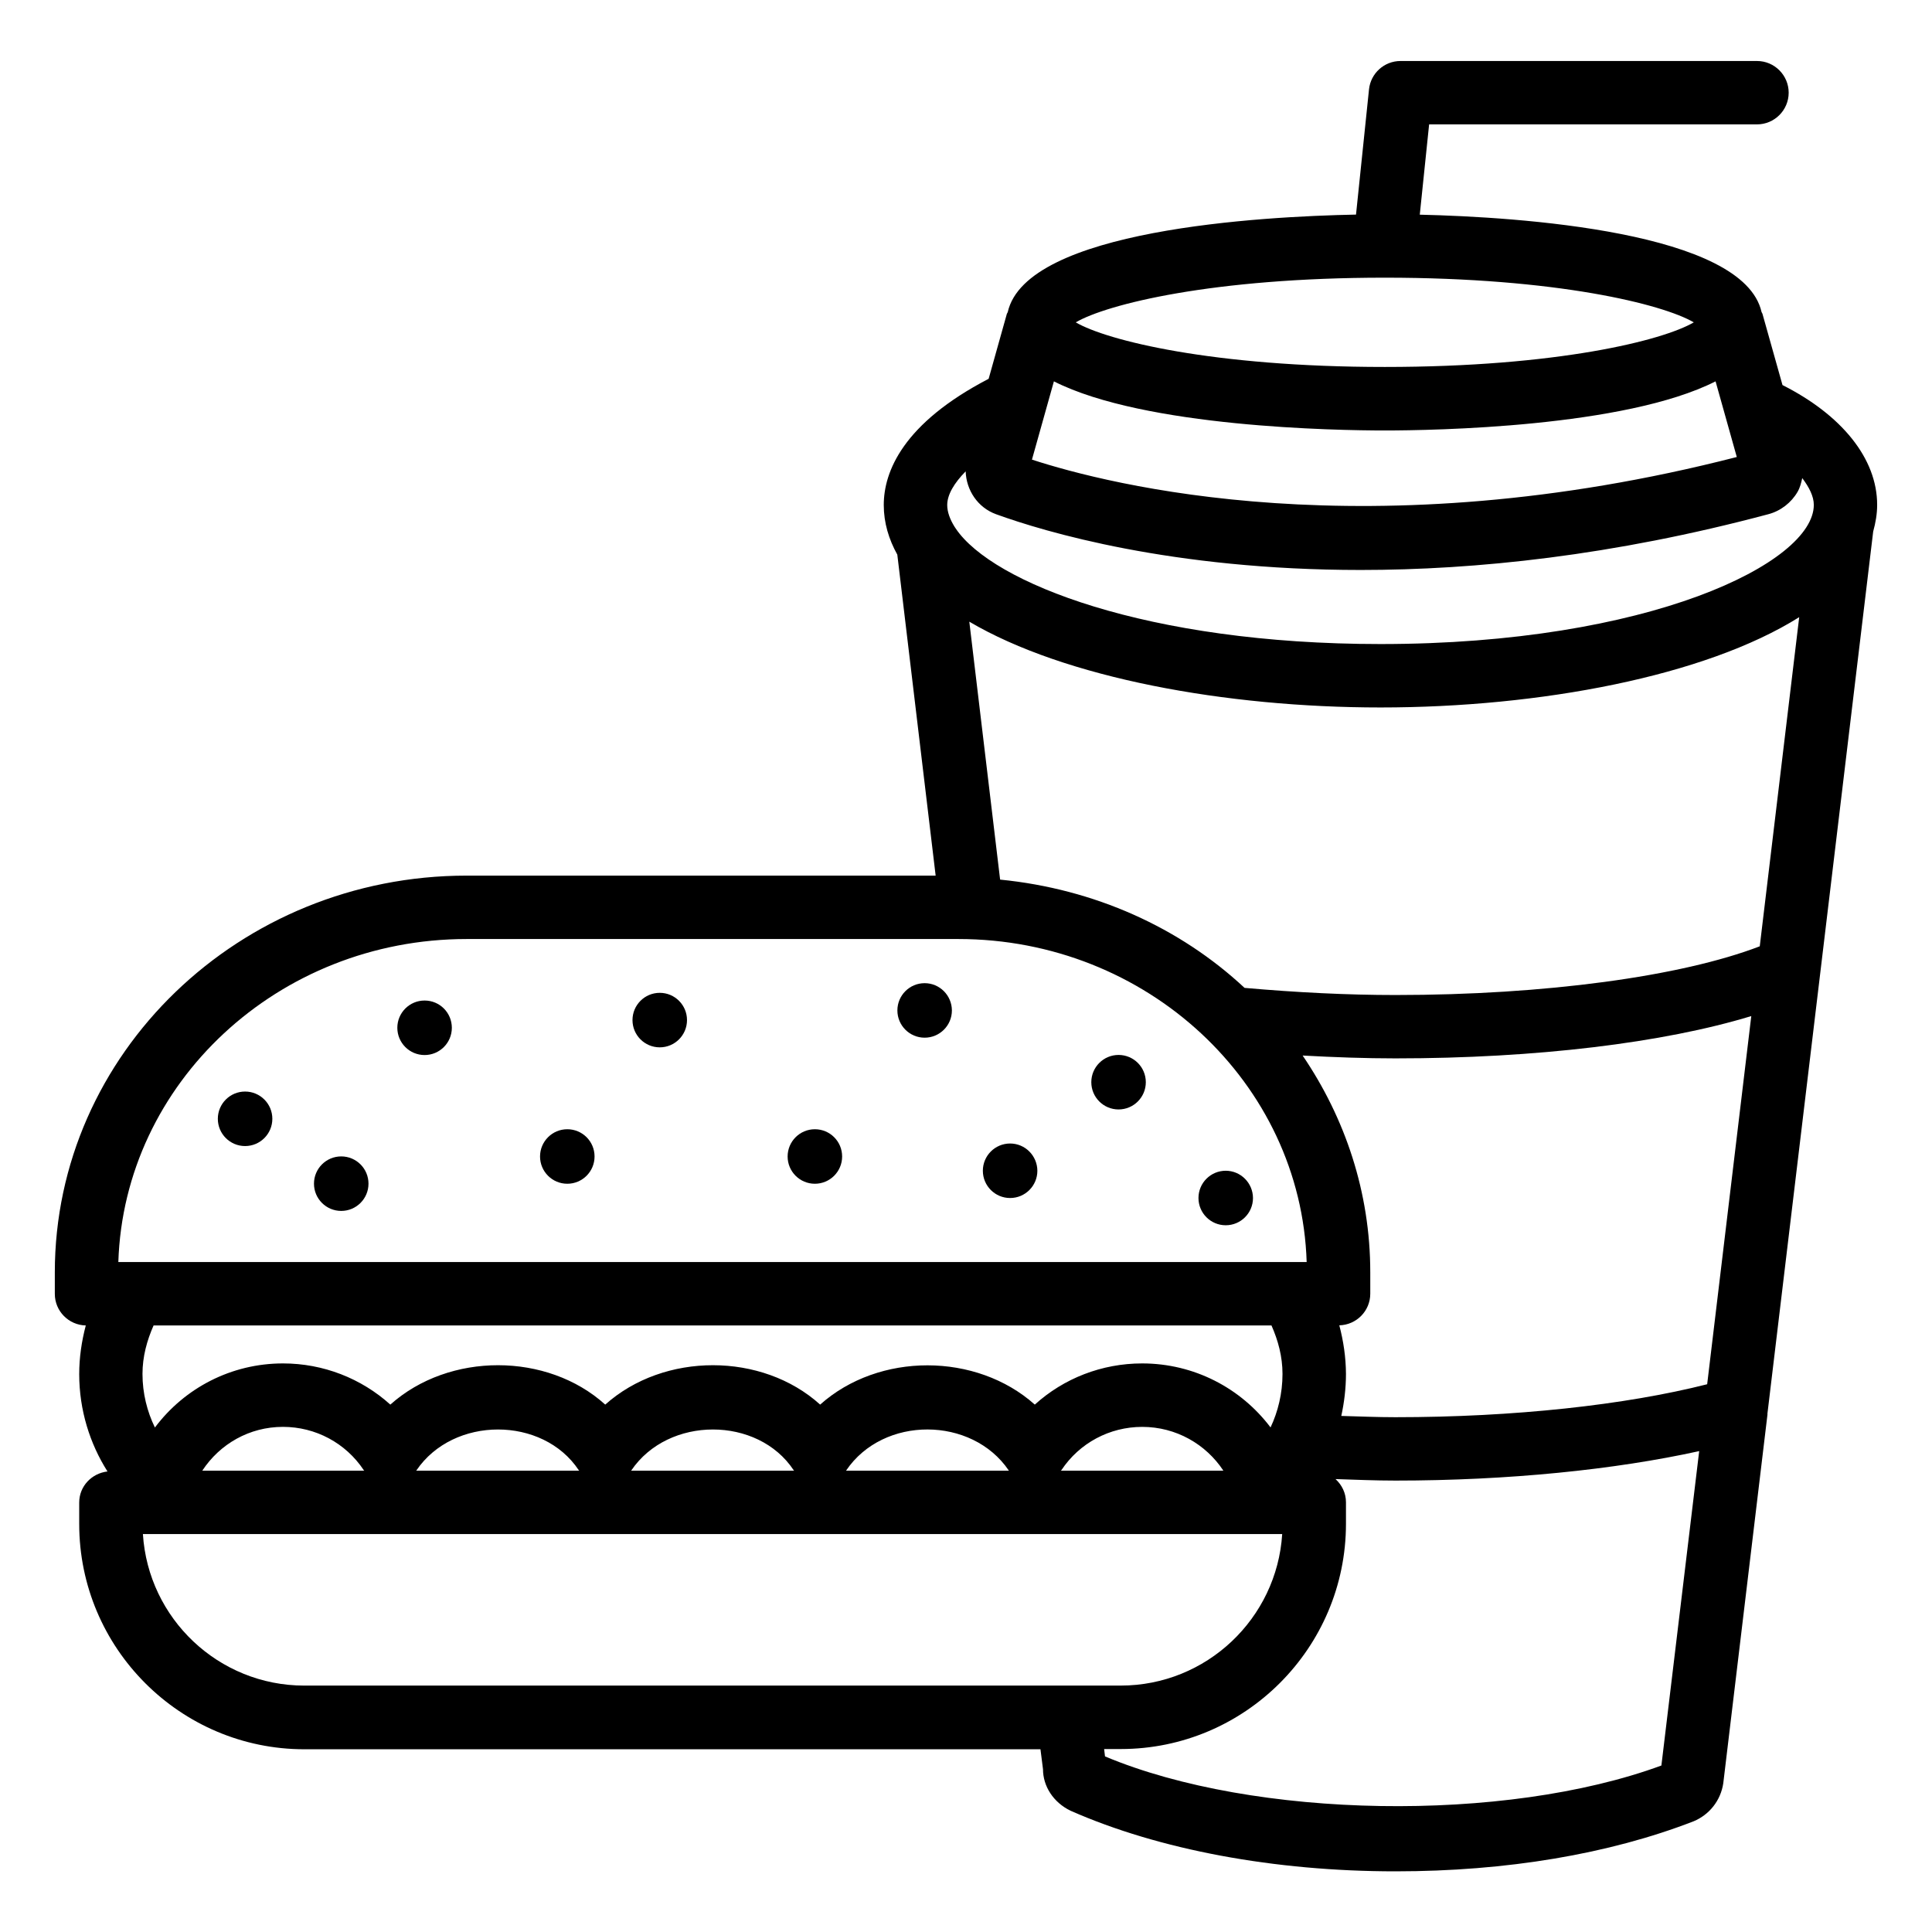 <?xml version="1.0" encoding="UTF-8"?>
<!-- Uploaded to: SVG Repo, www.svgrepo.com, Generator: SVG Repo Mixer Tools -->
<svg fill="#000000" width="800px" height="800px" version="1.1" viewBox="144 144 512 512" xmlns="http://www.w3.org/2000/svg">
 <g>
  <path d="m208.95 433.27c-3.988 0-7.223 3.234-7.223 7.223 0 3.988 3.234 7.223 7.223 7.223s7.223-3.234 7.223-7.223c0-3.988-3.234-7.223-7.223-7.223z"/>
  <path d="m256.52 409.15c-3.988 0-7.223 3.234-7.223 7.223s3.234 7.223 7.223 7.223 7.223-3.234 7.223-7.223c-0.004-4.012-3.234-7.223-7.223-7.223z"/>
  <path d="m234.43 450.46c-3.988 0-7.223 3.234-7.223 7.223s3.234 7.223 7.223 7.223c3.988 0 7.223-3.234 7.223-7.223 0-3.992-3.234-7.223-7.223-7.223z"/>
  <path d="m318.84 407.11c-3.988 0-7.223 3.234-7.223 7.223 0 3.988 3.234 7.223 7.223 7.223s7.223-3.234 7.223-7.223c0-3.988-3.234-7.223-7.223-7.223z"/>
  <path d="m359.95 443.26c-3.988 0-7.223 3.234-7.223 7.223s3.234 7.223 7.223 7.223c3.988 0 7.223-3.234 7.223-7.223 0-4.008-3.234-7.223-7.223-7.223z"/>
  <path d="m294.34 443.26c-3.988 0-7.223 3.234-7.223 7.223s3.234 7.223 7.223 7.223 7.223-3.234 7.223-7.223c0-4.008-3.234-7.223-7.223-7.223z"/>
  <path d="m389.04 404.55c-3.988 0-7.223 3.234-7.223 7.223 0 3.988 3.234 7.223 7.223 7.223 3.988 0 7.223-3.234 7.223-7.223-0.02-3.992-3.254-7.223-7.223-7.223z"/>
  <path d="m411.69 447.04c-3.988 0-7.223 3.234-7.223 7.223s3.234 7.223 7.223 7.223c3.988 0 7.223-3.234 7.223-7.223-0.023-3.992-3.254-7.223-7.223-7.223z"/>
  <path d="m440.43 423.57c-3.988 0-7.223 3.234-7.223 7.223s3.234 7.223 7.223 7.223c3.988 0 7.223-3.234 7.223-7.223 0-3.992-3.234-7.223-7.223-7.223z"/>
  <path d="m468.83 454.26c-3.988 0-7.223 3.234-7.223 7.223s3.234 7.223 7.223 7.223 7.223-3.234 7.223-7.223c-0.023-3.988-3.254-7.223-7.223-7.223z"/>
  <path d="m612.39 518.61 28.023-233.75c0.629-2.289 1.051-4.617 1.051-7.074 0-12.344-9.488-23.867-25.086-31.738l-5.312-18.895c-0.043-0.168-0.168-0.273-0.23-0.441-4.785-21.348-64.34-25.211-90.582-25.82l2.477-23.93h86.887c4.641 0 8.398-3.777 8.398-8.398 0-4.617-3.758-8.398-8.398-8.398h-94.465c-4.305 0-7.914 3.254-8.355 7.535l-3.441 33.168c-25.148 0.484-87.41 3.988-92.301 25.863-0.062 0.168-0.168 0.273-0.23 0.441l-4.828 17.215c-22.672 11.777-27.793 24.582-27.793 33.441 0 4.703 1.324 9.07 3.59 13.16l10.16 85.059h-124.29c-60.184 0-109.14 47.168-109.14 105.15v5.688c0 4.578 3.672 8.27 8.207 8.375-1.09 4.137-1.742 8.461-1.742 12.891 0 9.551 2.832 18.453 7.496 25.801-4.176 0.484-7.496 3.906-7.496 8.23v5.688c0 32.895 26.766 59.703 59.68 59.703h195.06l0.672 5.269c0 4.535 2.75 8.816 7.305 11.02 23.449 10.348 54.035 16.059 86.109 16.059 29.391 0 56.637-4.578 79.016-13.266 4.176-1.742 7.18-5.519 7.852-10.078l11.715-97.738c-0.023-0.129-0.023-0.191-0.004-0.23zm-430.63-10.496c0-4.617 1.195-8.902 2.938-12.848h296.26c1.742 3.945 2.918 8.207 2.918 12.848 0 5.144-1.195 9.992-3.168 14.168-7.871-10.434-20.277-16.961-34.027-16.961-10.664 0-20.762 3.945-28.445 10.914-15.492-13.832-41.312-13.918-56.887 0-15.367-13.898-41.375-13.938-56.953 0-15.367-13.898-41.375-13.938-56.953 0-7.703-6.949-17.781-10.914-28.445-10.914-13.73 0-26.094 6.527-33.945 16.984-2.055-4.199-3.293-9.07-3.293-14.191zm37.219 14.02c8.648 0 16.648 4.281 21.41 11.461 0.043 0.062 0.105 0.082 0.148 0.148h-42.93c4.66-7.094 12.512-11.609 21.371-11.609zm35.371 11.547c9.805-14.484 33.504-14.422 43.012-0.082 0.043 0.062 0.105 0.082 0.148 0.148h-43.242c0.02-0.047 0.062-0.047 0.082-0.066zm56.953 0c9.805-14.484 33.523-14.422 43.012-0.082 0.043 0.062 0.105 0.082 0.148 0.148h-43.242c0.039-0.047 0.059-0.047 0.082-0.066zm56.949 0c9.844-14.547 33.312-14.402 43.074 0l0.062 0.062h-43.203c0.023-0.043 0.047-0.043 0.066-0.062zm57.035-0.082c4.766-7.18 12.762-11.461 21.41-11.461 8.984 0 16.898 4.598 21.516 11.609h-43.098c0.047-0.066 0.133-0.086 0.172-0.148zm73.641-38.375c4.535-0.105 8.207-3.801 8.207-8.375v-5.688c0-21.203-6.676-40.891-17.926-57.434 8.398 0.461 16.648 0.754 24.582 0.754 37.344 0 71.121-4.137 94.316-11.211l-11.691 97.57c-21.684 5.5-51.18 8.734-82.625 8.734-4.934 0-9.574-0.211-14.336-0.336 0.777-3.57 1.238-7.305 1.238-11.125-0.023-4.453-0.672-8.754-1.766-12.891zm-89.887-118.12-8.164-68.352c25.234 14.883 67.887 22.734 108.99 22.734 42.195 0 86.004-8.27 110.94-23.93l-10.453 87.223c-20.762 7.977-56.91 12.91-96.543 12.91-12.699 0-26.176-0.672-39.988-1.891-17.156-15.996-39.762-26.219-64.785-28.695zm14.254-132.04c24.059 12.195 74.984 13.016 87.684 13.016s63.625-0.82 87.664-13.016l5.625 20.047c-97.527 25.066-166.61 7.285-186.79 0.691zm87.684-27.477c45.656 0 73.703 7.055 81.891 11.84-8.207 4.809-36.23 11.82-81.891 11.82-45.656 0-73.703-7.031-81.891-11.82 8.188-4.789 36.211-11.84 81.891-11.84zm-111.07 51.324c0.168 4.996 3.191 9.613 8.102 11.379 12.68 4.598 46.5 14.758 96.566 14.758 30.398 0 66.777-3.758 108.05-14.777 3.254-0.859 6.086-3.043 7.766-5.961 0.652-1.133 0.945-2.371 1.219-3.609 1.805 2.394 3.066 4.809 3.066 7.094 0 15.387-43.684 36.883-114.83 36.883-61.863 0-102.9-16.246-112.56-30.605-0.105-0.188-0.211-0.336-0.336-0.504-1.219-1.973-1.93-3.906-1.93-5.75 0.016-2.777 1.863-5.82 4.887-8.906zm-132.25 123.94h130.32c49.961 0 90.812 38.145 92.301 85.605h-314.92c1.512-47.461 42.34-85.605 92.301-85.605zm-85.793 157.69h301.93c-1.406 22.379-20.07 40.156-42.805 40.156l-216.34 0.004c-22.734 0-41.375-17.762-42.781-40.16zm402.42 61.34c-41.5 15.262-107.92 14.168-147.45-2.414l-0.23-1.953h4.41c32.895 0 59.68-26.785 59.68-59.703v-5.688c0-2.457-1.09-4.617-2.769-6.152 5.269 0.168 10.41 0.398 15.891 0.398 29.895 0 58.191-2.898 80.484-7.809z"/>
 </g>
</svg>